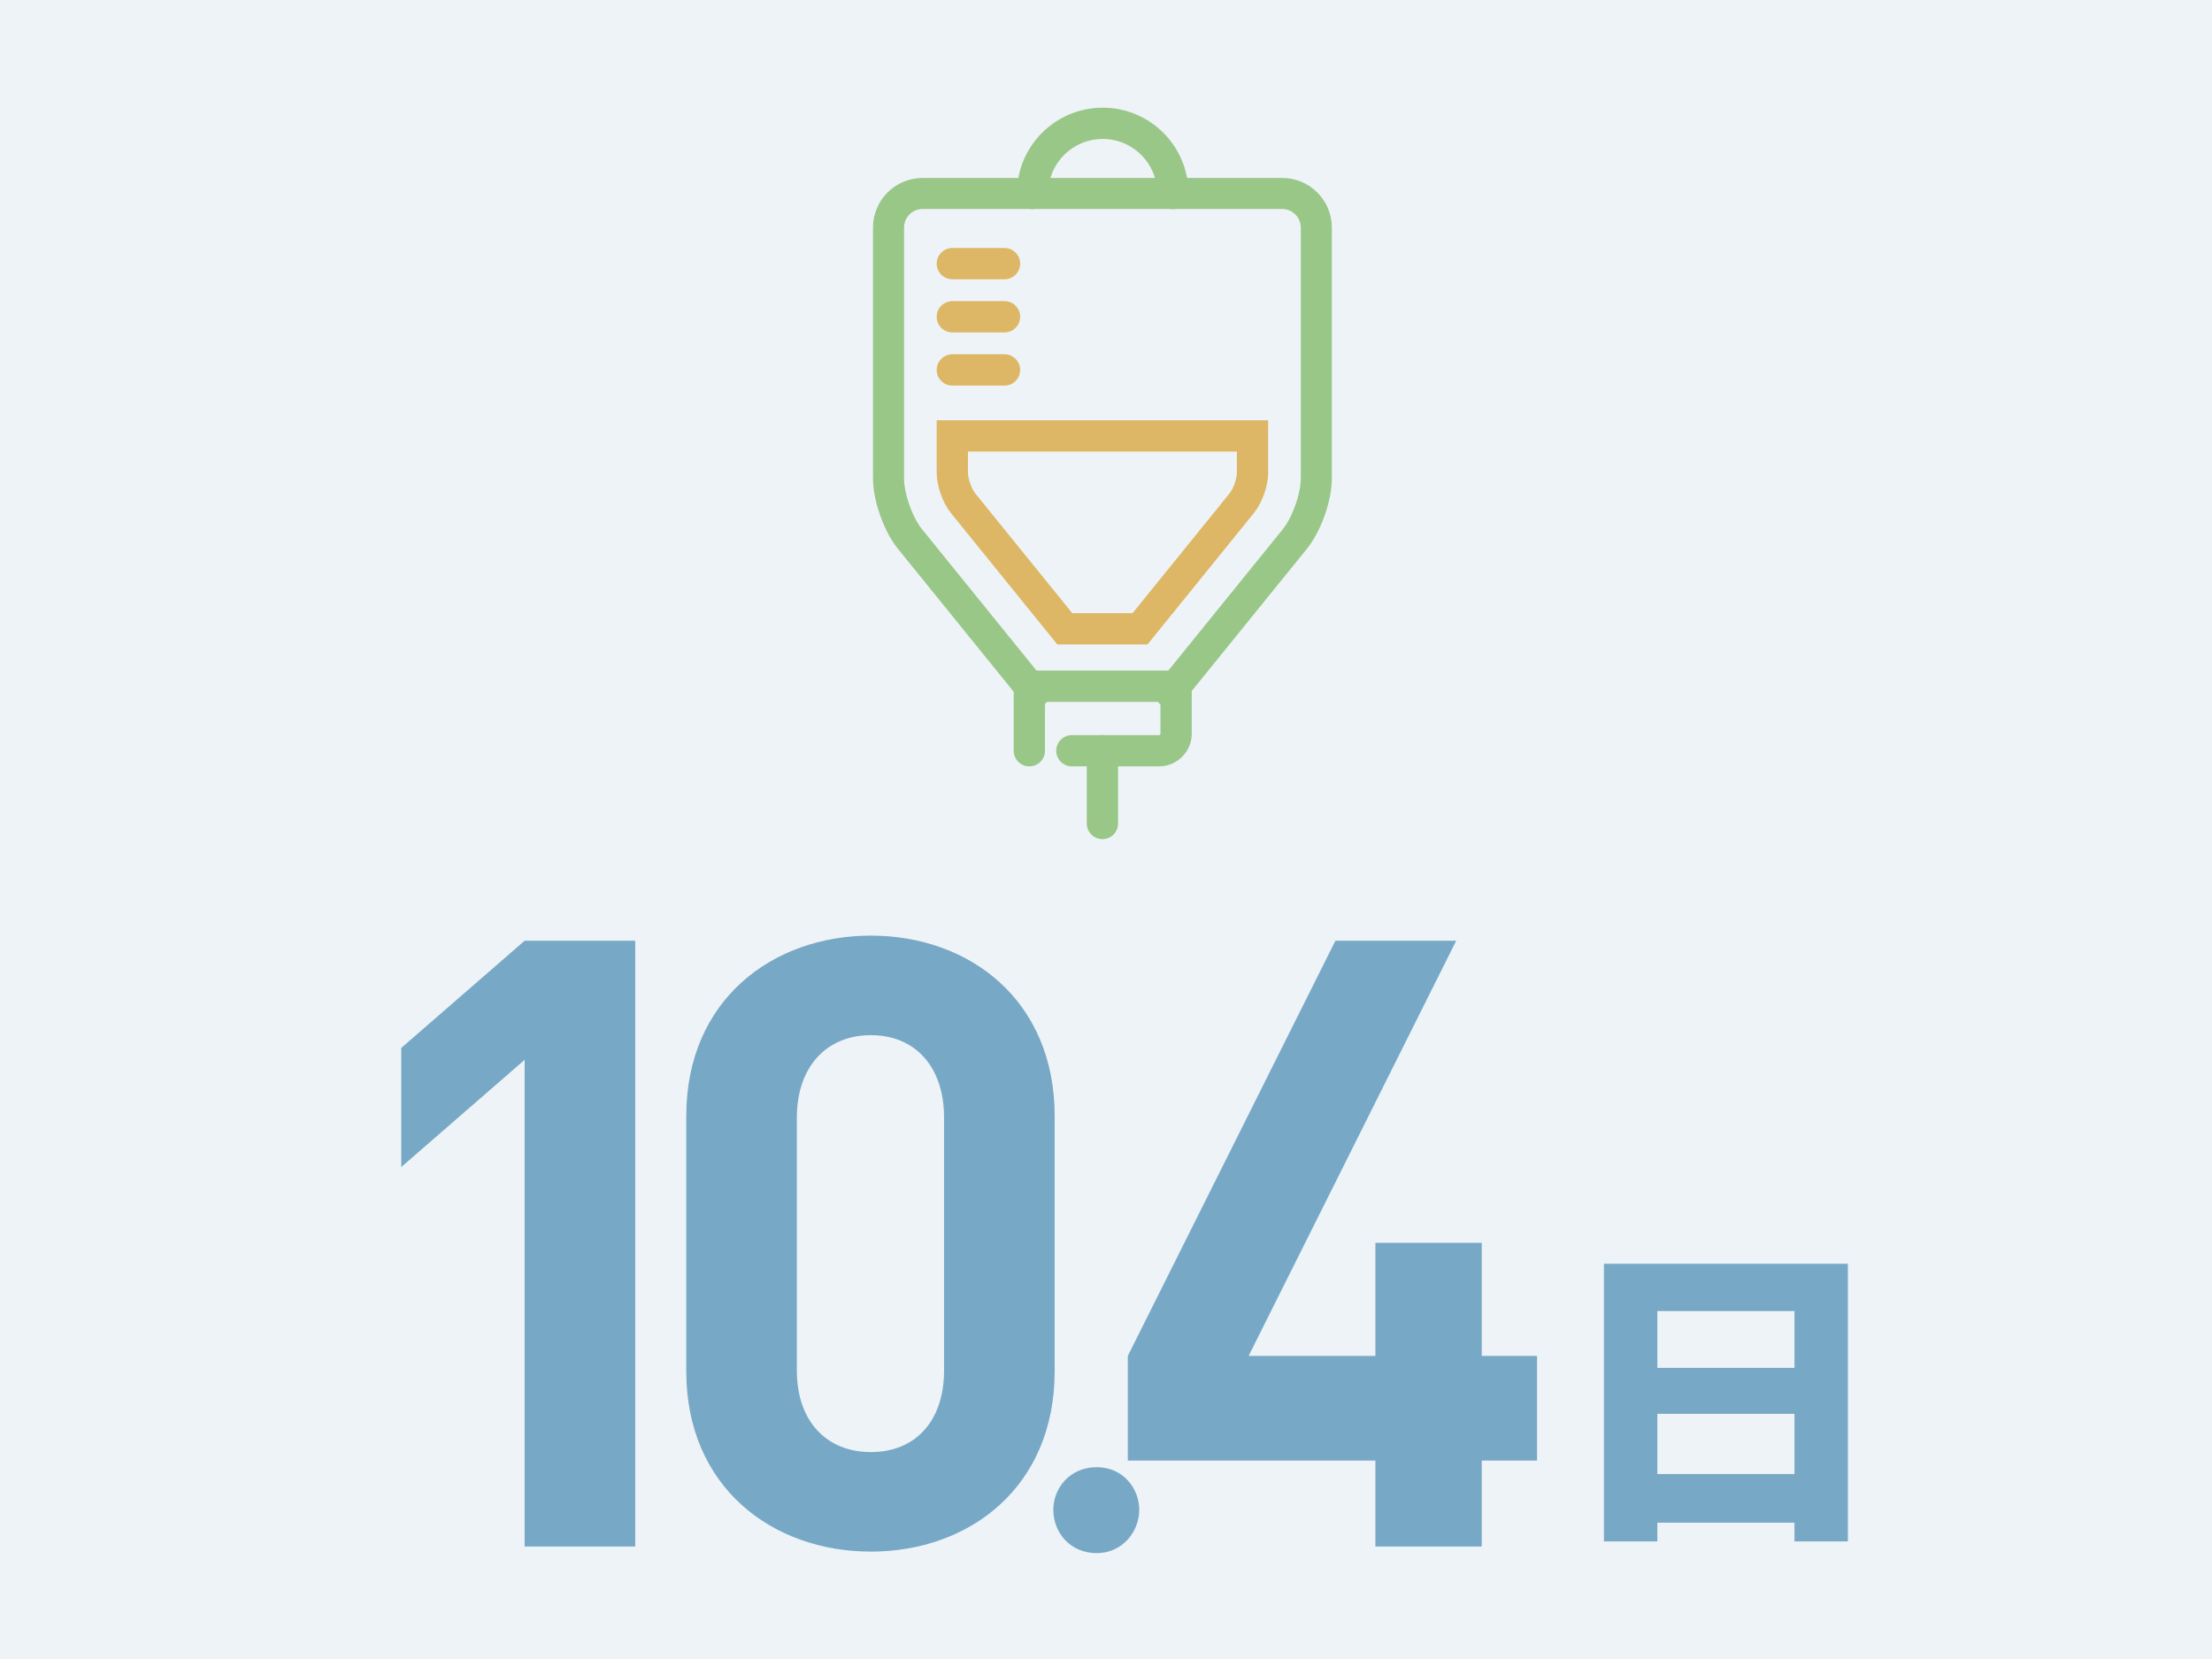 <?xml version="1.0" encoding="UTF-8"?>
<svg id="_レイヤー_1" data-name="レイヤー 1" xmlns="http://www.w3.org/2000/svg" version="1.1" viewBox="0 0 260 195">
  <defs>
    <style>
      .cls-1 {
        fill: #eef3f7;
      }

      .cls-1, .cls-2 {
        stroke-width: 0px;
      }

      .cls-2 {
        fill: #77a9c7;
      }

      .cls-3, .cls-4 {
        stroke-width: 3.678px;
      }

      .cls-3, .cls-4, .cls-5 {
        fill: none;
        stroke-linecap: round;
        stroke-miterlimit: 10;
      }

      .cls-3, .cls-5 {
        stroke: #99c788;
      }

      .cls-4 {
        stroke: #ddb766;
      }

      .cls-5 {
        stroke-width: 3.65px;
      }
    </style>
  </defs>
  <rect class="cls-1" width="260" height="195"/>
  <g>
    <g>
      <path class="cls-2" d="M61.665,181.778v-57.204l-14.501,12.602v-14.001l14.501-12.601h13v71.204h-13Z"/>
      <path class="cls-2" d="M102.365,182.377c-11.601,0-21.701-7.601-21.701-21.201v-30.002c0-13.601,10.101-21.201,21.701-21.201s21.601,7.601,21.601,21.201v30.002c0,13.601-10,21.201-21.601,21.201ZM110.965,131.374c0-6-3.4-9.7-8.601-9.7s-8.701,3.7-8.701,9.7v29.702c0,6,3.5,9.601,8.701,9.601s8.601-3.601,8.601-9.601v-29.702Z"/>
      <path class="cls-2" d="M174.166,171.677v10.101h-12.5v-10.101h-29.103v-12.301l24.401-48.803h14.201l-24.401,48.803h14.901v-13.301h12.5v13.301h6.501v12.301h-6.501Z"/>
    </g>
    <path class="cls-2" d="M194.805,178.978v2.199h-6.279v-32.635h28.675v32.635h-6.278v-2.199h-16.117ZM210.922,160.781v-6.679h-16.117v6.679h16.117ZM210.922,173.258v-7.078h-16.117v7.078h16.117Z"/>
  </g>
  <path class="cls-2" d="M128.908,182.557c-3.101,0-5.101-2.4-5.101-5.101,0-2.5,1.9-5,5.101-5s5,2.6,5,5c0,2.601-2,5.101-5,5.101Z"/>
  <g>
    <path class="cls-5" d="M121.579,81.407l-14.625-18.058c-1.385-1.71-2.517-4.908-2.517-7.108v-29.5c0-2.2,1.8-4,4-4h42.284c2.2,0,4,1.8,4,4v29.5c0,2.2-1.133,5.399-2.517,7.108l-14.625,18.058"/>
    <path class="cls-4" d="M147.221,51.241v4.344c0,1.1-.566,2.699-1.259,3.554l-11.961,14.769h-8.846l-11.961-14.769c-.692-.855-1.259-2.454-1.259-3.554v-4.344h35.284Z"/>
    <path class="cls-3" d="M120.989,88.241v-7.583h17.25v5.583c0,1.1-.9,2-2,2h-10.25"/>
    <path class="cls-3" d="M121.369,22.741c0-4.554,3.691-8.245,8.245-8.245s8.245,3.691,8.245,8.245"/>
    <line class="cls-3" x1="129.579" y1="88.241" x2="129.579" y2="96.796"/>
    <line class="cls-4" x1="111.937" y1="43.482" x2="118.072" y2="43.482"/>
    <line class="cls-4" x1="111.937" y1="37.235" x2="118.072" y2="37.235"/>
    <line class="cls-4" x1="111.937" y1="30.989" x2="118.072" y2="30.989"/>
  </g>
</svg>